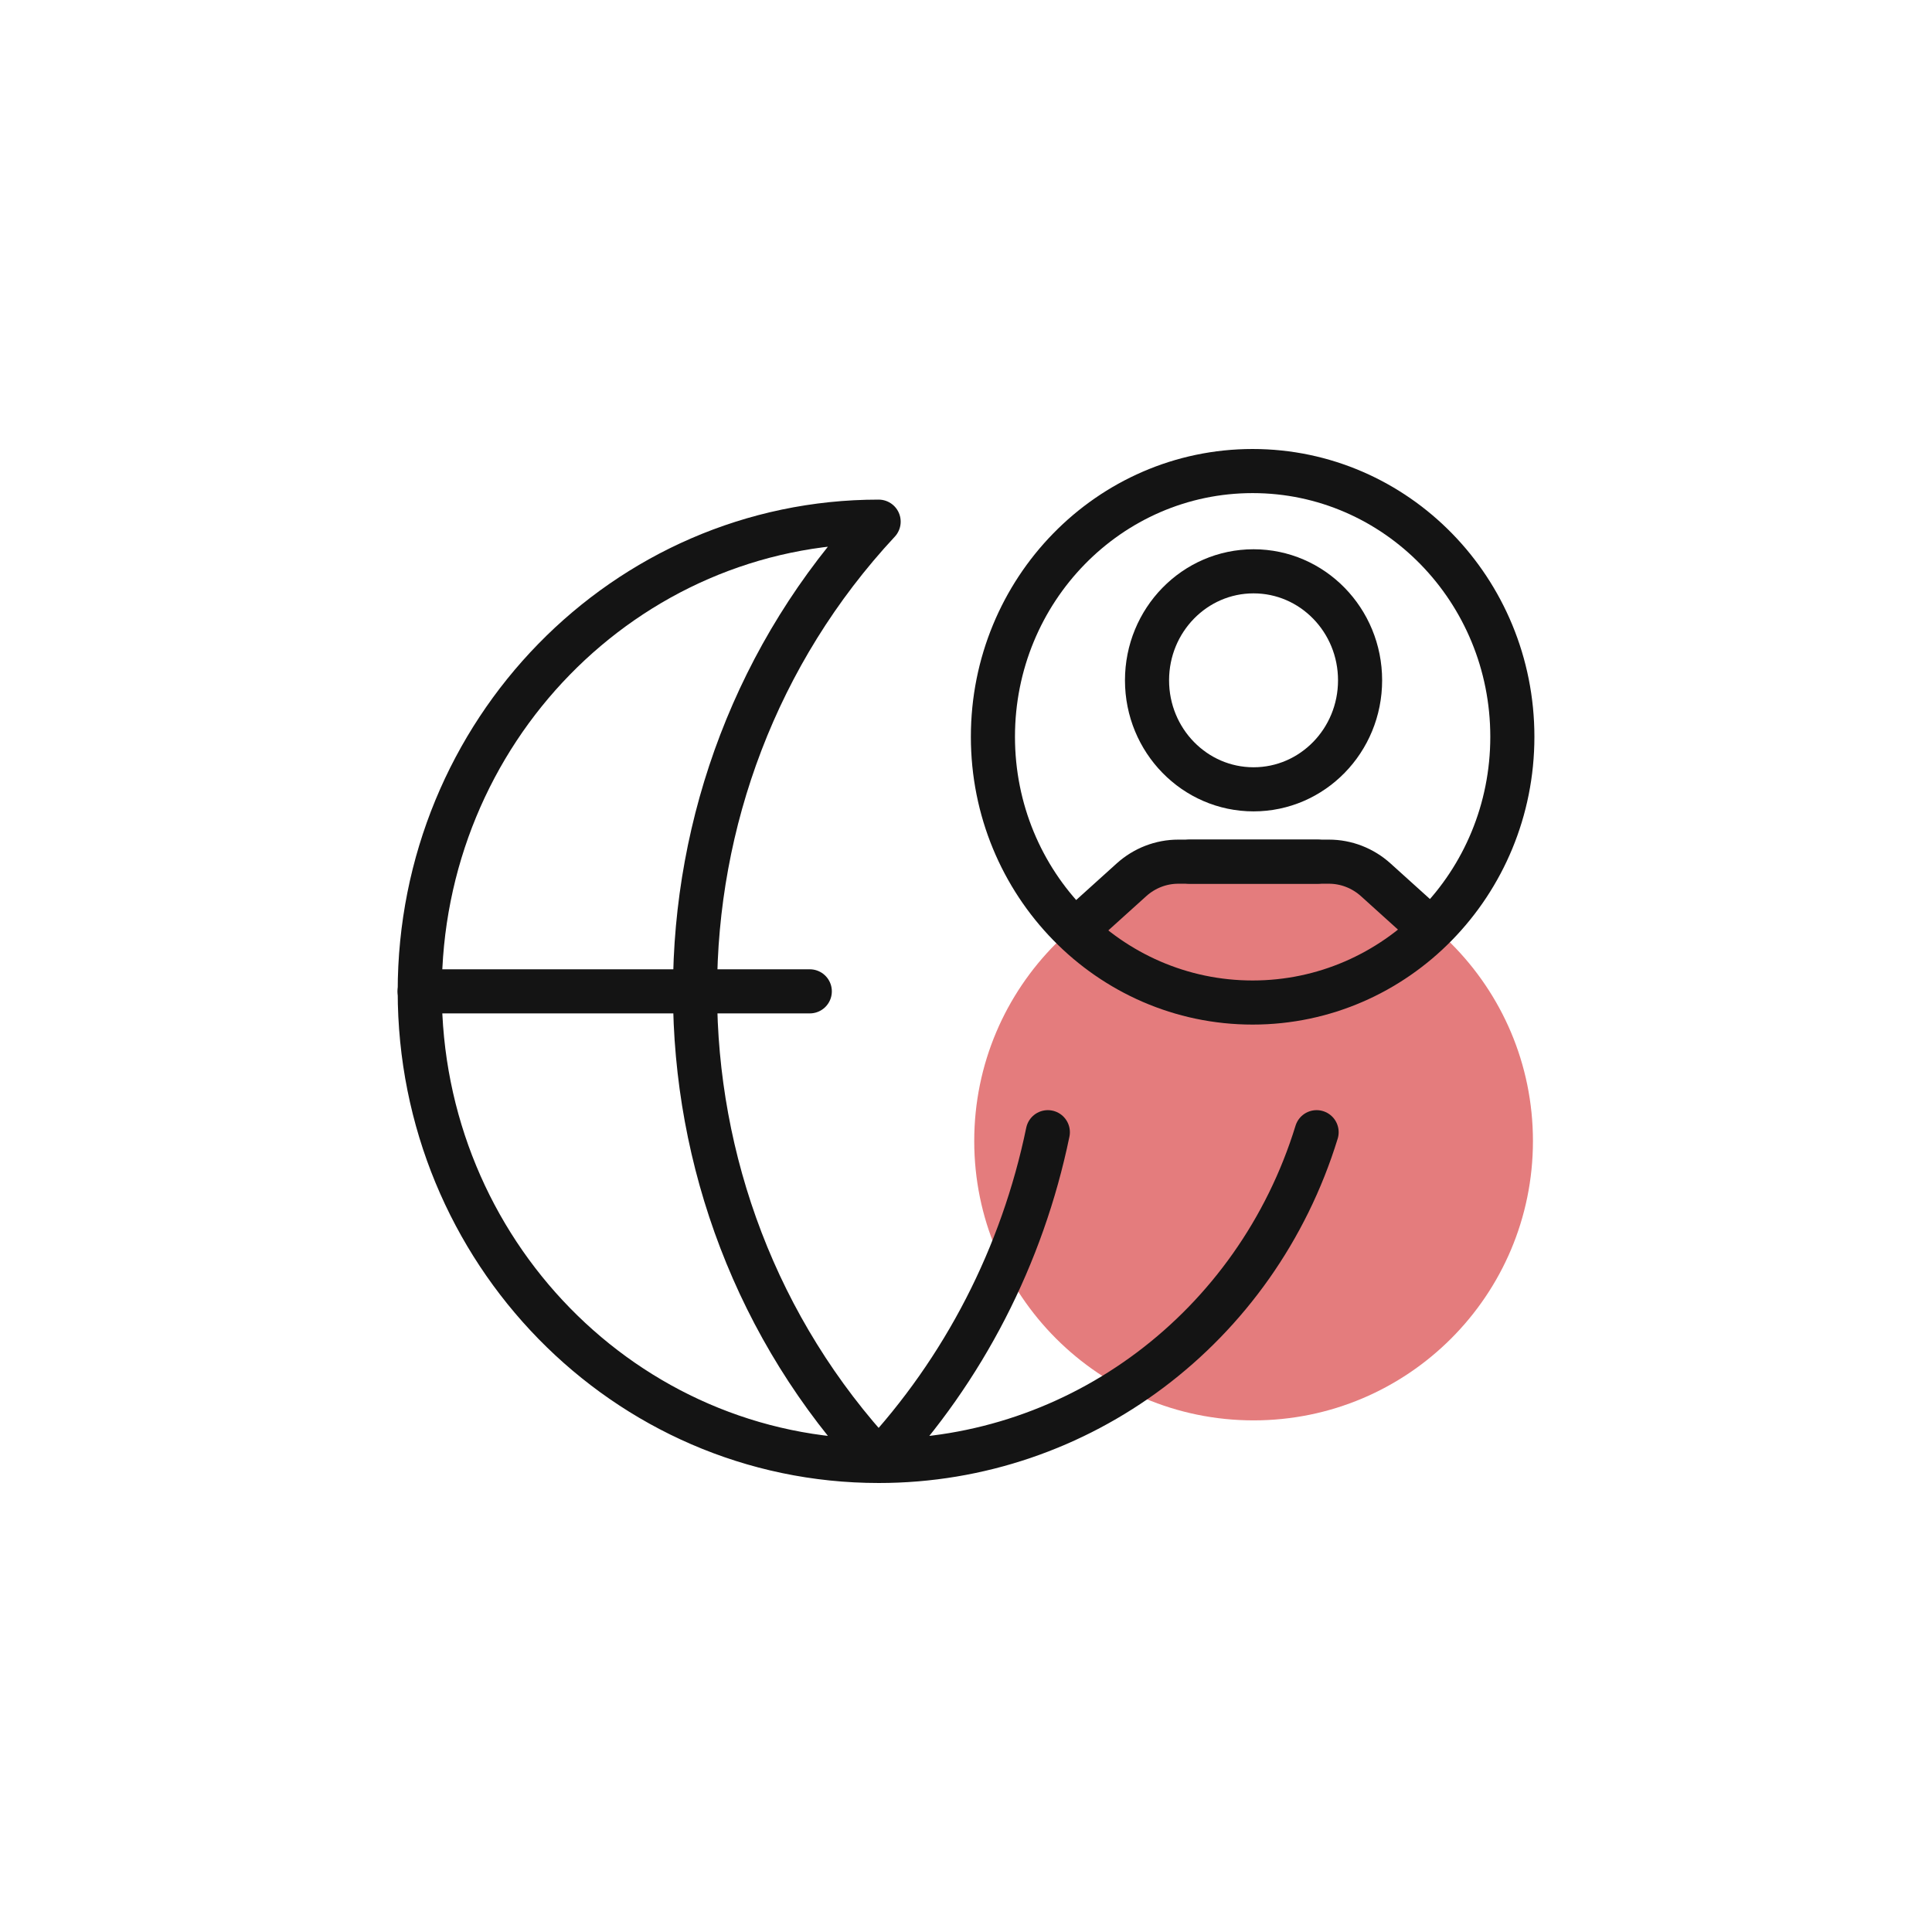 <svg xmlns="http://www.w3.org/2000/svg" width="76" height="76" viewBox="0 0 76 76" fill="none"><g clip-path="url(#clip0_1383_108763)"><circle cx="49.313" cy="44.885" r="10.989" fill="#E47C7D"></circle><path d="M53.502 26.762C53.502 29.131 51.627 31.05 49.312 31.05C46.997 31.05 45.121 29.131 45.121 26.762C45.121 24.393 46.997 22.474 49.312 22.474C51.627 22.474 53.502 24.393 53.502 26.762Z" stroke="#141414" stroke-width="1.735" stroke-miterlimit="10" stroke-linecap="round"></path><path d="M42.512 36.412L44.508 34.61C45.018 34.15 45.672 33.896 46.35 33.896H51.822" stroke="#141414" stroke-width="1.735" stroke-miterlimit="10" stroke-linecap="round"></path><path d="M56.115 36.412L54.119 34.61C53.609 34.15 52.955 33.896 52.277 33.896H46.805" stroke="#141414" stroke-width="1.735" stroke-miterlimit="10" stroke-linecap="round"></path><path d="M49.275 39.437C54.918 39.437 59.492 34.757 59.492 28.983C59.492 23.21 54.918 18.53 49.275 18.53C43.633 18.53 39.059 23.21 39.059 28.983C39.059 34.757 43.633 39.437 49.275 39.437Z" stroke="#141414" stroke-width="1.735" stroke-miterlimit="10" stroke-linecap="round"></path><path d="M41.219 44.538C40.216 49.396 37.911 53.876 34.563 57.47C24.933 47.123 24.933 30.864 34.563 20.521C24.591 20.521 16.508 28.798 16.512 39.001C16.512 49.203 24.601 57.474 34.573 57.47C42.458 57.47 49.426 52.231 51.792 44.538" stroke="#141414" stroke-width="1.735" stroke-linecap="round" stroke-linejoin="round"></path><path d="M16.508 38.997H31.855" stroke="#141414" stroke-width="1.735" stroke-miterlimit="10" stroke-linecap="round"></path></g><defs><clipPath id="clip0_1383_108763"><rect width="45" height="41" fill="white" transform="translate(15.5 17.5)"></rect></clipPath></defs></svg>